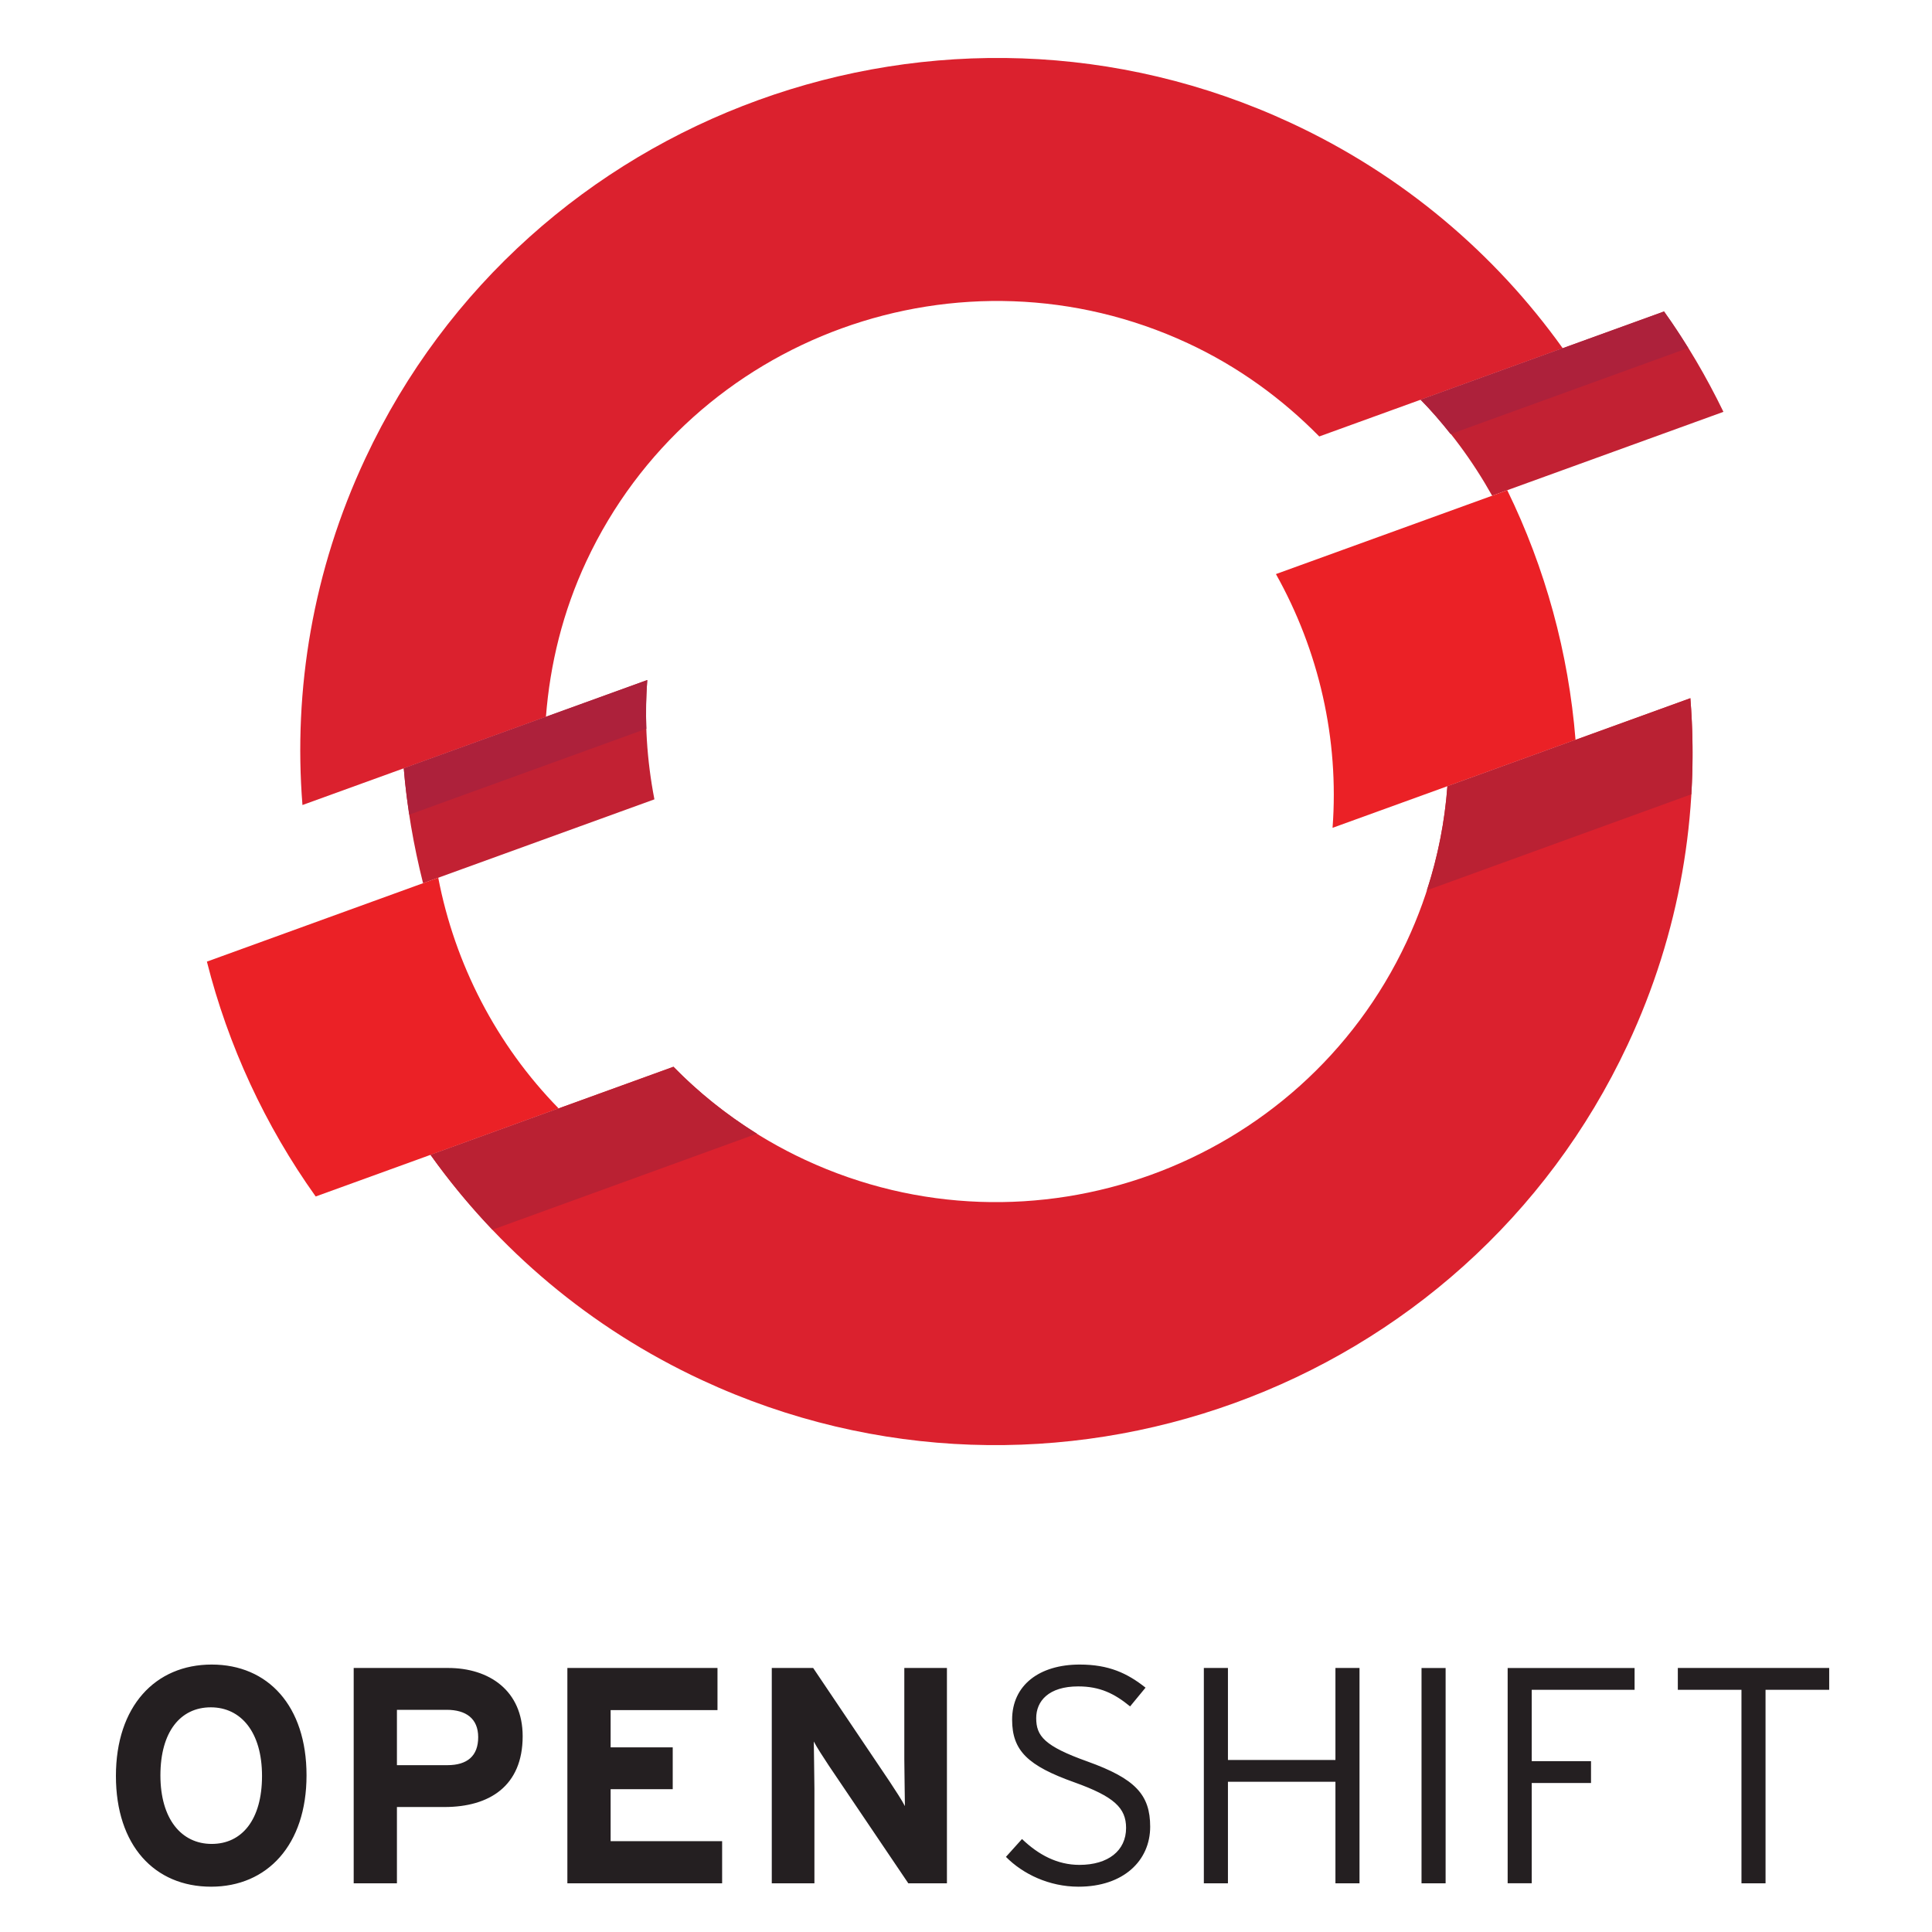 <svg width="100" height="100" viewBox="0 0 100 100" fill="none" xmlns="http://www.w3.org/2000/svg">
<path d="M89.205 21.317C88.327 19.51 87.31 17.766 86.13 16.122L73.53 20.689C74.995 22.183 76.226 23.862 77.233 25.657L89.205 21.317ZM33.503 35.198L20.899 39.766C21.06 41.779 21.409 43.767 21.898 45.716L33.872 41.374C33.482 39.357 33.344 37.278 33.503 35.198Z" fill="#C22133"/>
<path d="M61.477 17.762C64.099 18.981 66.369 20.643 68.285 22.591L80.886 18.024C77.396 13.145 72.641 9.069 66.816 6.362C48.801 -2.005 27.308 5.785 18.91 23.726C16.19 29.531 15.179 35.697 15.655 41.668L28.258 37.101C28.467 34.381 29.132 31.655 30.354 29.042C35.812 17.386 49.773 12.328 61.477 17.762Z" fill="#DB212E"/>
<path d="M74.917 40.697C74.716 43.415 74.027 46.141 72.802 48.756C67.345 60.414 53.382 65.472 41.681 60.038C39.055 58.817 36.767 57.169 34.859 55.216L22.283 59.774C25.766 64.653 30.515 68.731 36.343 71.439C54.358 79.804 75.847 72.014 84.248 54.072C86.969 48.271 87.972 42.105 87.493 36.139L74.917 40.697Z" fill="#DB212E"/>
<path d="M78.016 25.374L66.042 29.714C68.267 33.683 69.318 38.252 68.973 42.848L81.549 38.292C81.188 33.798 79.986 29.41 78.016 25.374ZM22.683 45.429L10.709 49.773C11.808 54.121 13.716 58.252 16.34 61.93L28.914 57.37C25.686 54.069 23.54 49.892 22.683 45.429Z" fill="#EB2126"/>
<path d="M87.38 18.011C86.983 17.369 86.571 16.737 86.131 16.122L73.53 20.689C74.085 21.255 74.595 21.854 75.082 22.469L87.38 18.011ZM33.455 37.719C33.425 36.882 33.438 36.042 33.503 35.199L20.898 39.766C20.963 40.571 21.065 41.369 21.186 42.166L33.455 37.719Z" fill="#AD213B"/>
<path d="M87.492 36.139L74.916 40.697C74.784 42.5 74.431 44.307 73.854 46.083L87.542 41.113C87.64 39.447 87.625 37.786 87.492 36.139ZM22.284 59.776C23.253 61.134 24.325 62.429 25.489 63.651L39.179 58.679C37.58 57.682 36.133 56.519 34.858 55.216L22.284 59.776Z" fill="#BA2133"/>
<path d="M86.844 86.334V87.464H90.138V97.48H91.384V87.464H94.679V86.334H86.844ZM79.282 87.463V91.158H82.351V92.288H79.282V97.478H78.036V86.335H84.606V87.463H79.282ZM73.578 86.335H74.825V97.481H73.578V86.335ZM69.122 97.48V92.225H63.558V97.48H62.311V86.334H63.558V91.096H69.122V86.334H70.368V97.48H69.122ZM55.824 97.655C54.305 97.655 52.945 97.001 52.067 96.111L52.899 95.187C53.745 95.999 54.721 96.526 55.872 96.526C57.358 96.526 58.286 95.792 58.286 94.614C58.286 93.578 57.663 92.99 55.617 92.256C53.202 91.397 52.387 90.618 52.387 89.009C52.387 87.225 53.793 86.157 55.887 86.157C57.391 86.157 58.35 86.604 59.293 87.353L58.494 88.323C57.678 87.655 56.927 87.288 55.809 87.288C54.272 87.288 53.634 88.052 53.634 88.929C53.634 89.853 54.05 90.377 56.288 91.175C58.766 92.065 59.533 92.894 59.533 94.551C59.533 96.302 58.158 97.655 55.824 97.655ZM47.014 97.48L42.906 91.397C42.634 90.983 42.266 90.425 42.122 90.139C42.122 90.553 42.154 91.953 42.154 92.574V97.48H39.947V86.334H42.089L46.055 92.225C46.328 92.639 46.694 93.197 46.838 93.483C46.838 93.069 46.807 91.669 46.807 91.046V86.334H49.013V97.48H47.014ZM29.367 97.48V86.334H37.137V88.515H31.606V90.442H34.82V92.607H31.606V95.298H37.377V97.48H29.367ZM23.008 93.531H20.545V97.48H18.307V86.334H23.2C25.309 86.334 27.053 87.497 27.053 89.868C27.053 92.448 25.327 93.531 23.008 93.531ZM23.121 88.5H20.545V91.365H23.152C24.191 91.365 24.751 90.886 24.751 89.915C24.751 88.945 24.111 88.5 23.121 88.5ZM10.925 97.655C7.998 97.655 6 95.521 6 91.922C6 88.323 8.031 86.157 10.958 86.157C13.867 86.157 15.866 88.293 15.866 91.892C15.866 95.49 13.835 97.655 10.925 97.655ZM10.91 88.371C9.343 88.371 8.303 89.63 8.303 91.892C8.303 94.153 9.391 95.441 10.958 95.441C12.525 95.441 13.562 94.184 13.562 91.922C13.562 89.66 12.477 88.371 10.91 88.371Z" fill="#241F21"/>
</svg>
